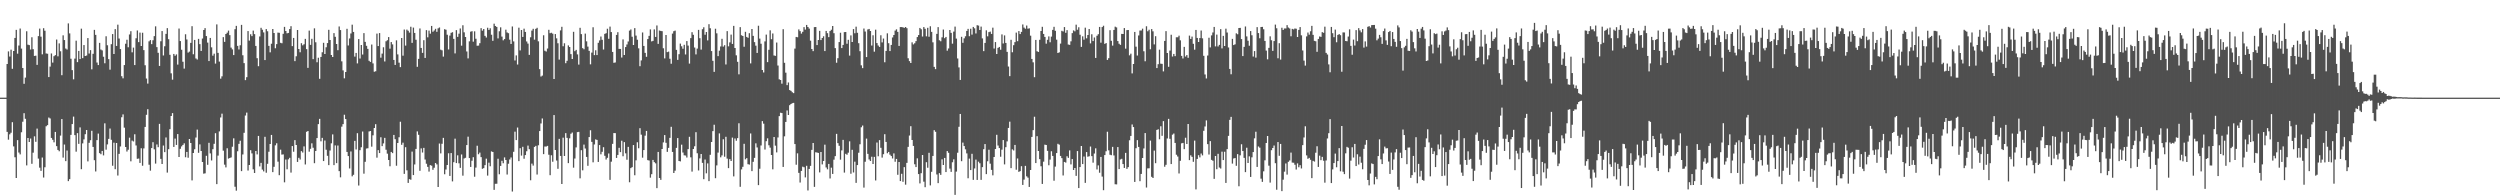<svg xmlns="http://www.w3.org/2000/svg" width="1920" height="150"><path fill="#4f4f4f" d="M0 75h1v1H0zM1 75h1v1H1zM2 75h1v1H2zM3 75h1v1H3zM4 75h1v1H4zM5 49.166h1v52.113H5zM6 39.457h1v67.814H6zM7 43.435h1v59.753H7zM8 38.132h1v63.786H8zM9 52.821h1v41.053H9zM10 39.162h1v73.287H10zM11 29.132h1v91.627H11zM12 22.936h1v113.788H12zM13 41.228h1v66.379H13zM14 34.98h1v82.142H14zM15 21.92h1v96.644H15zM16 37.328h1v64.255H16zM17 52.24h1v41.236H17zM18 64.336h1v22.609H18zM19 59.594h1v31.664H19zM20 24.005h1v103.026H20zM21 34.289h1v71.716H21zM22 34.639h1v74.415H22zM23 38.015h1v68.379H23zM24 28.603h1v97.208H24zM25 37.804h1v79.435H25zM26 42.938h1v61.79H26zM27 42.753h1v66.175H27zM28 49.816h1v48.961H28zM29 27.757h1v94.028H29zM30 21.97h1v106.809H30zM31 28.168h1v103.072H31zM32 41.716h1v79.263H32zM33 21.652h1v114.688H33zM34 23.625h1v104.811H34zM35 41.061h1v55.926H35zM36 41.277h1v54.829H36zM37 59.191h1v31.087H37zM38 51.148h1v39.842H38zM39 41.084h1v64.852H39zM40 48.095h1v59.272H40zM41 43.167h1v66.13H41zM42 42.325h1v58.988H42zM43 30.345h1v81.888H43zM44 43.263h1v71.861H44zM45 33.316h1v82.873H45zM46 39.384h1v64.781H46zM47 57.763h1v33.658H47zM48 27.111h1v93.923H48zM49 30.794h1v80.183H49zM50 37.285h1v86.464H50zM51 38.015h1v77.601H51zM52 17.967h1v121.124H52zM53 25.642h1v111.925H53zM54 45.124h1v58.455H54zM55 53.874h1v41.389H55zM56 60.926h1v28.622H56zM57 44.987h1v58.81H57zM58 31.213h1v85.292H58zM59 47.704h1v54.543H59zM60 39.141h1v71.344H60zM61 45.378h1v52.442H61zM62 22.018h1v107.922H62zM63 44.63h1v65.496H63zM64 34.607h1v72.463H64zM65 43.023h1v60.021H65zM66 42.632h1v57.205H66zM67 29.221h1v94.749H67zM68 41.103h1v68.592H68zM69 38.505h1v69.16H69zM70 53.259h1v47.182H70zM71 41.331h1v71.499H71zM72 22.955h1v100.057H72zM73 26.777h1v104.896H73zM74 47.999h1v59.641H74zM75 49.956h1v52.671H75zM76 32.897h1v84.69H76zM77 38.058h1v80.359H77zM78 38.695h1v77.201H78zM79 43.547h1v75.798H79zM80 48.578h1v46.155H80zM81 27.857h1v87.07H81zM82 34.744h1v76.143H82zM83 45.394h1v61.279H83zM84 53.494h1v45.207H84zM85 33.95h1v73.438H85zM86 26.177h1v101.099H86zM87 41.451h1v68.13H87zM88 22.366h1v107.569H88zM89 35.268h1v74.543H89zM90 18.924h1v115.903H90zM91 29.581h1v88.599H91zM92 37.704h1v74.802H92zM93 58.498h1v31.554H93zM94 60.139h1v27.7H94zM95 49.947h1v48.112H95zM96 33.588h1v79.297H96zM97 30.526h1v85.848H97zM98 36.314h1v78.656H98zM99 26.479h1v79.231H99zM100 23.982h1v99.945H100zM101 40.189h1v67.768H101zM102 36.534h1v72.133H102zM103 49.974h1v53.159H103zM104 29.402h1v82.312H104zM105 23.378h1v98.581H105zM106 32.343h1v89.398H106zM107 25.026h1v100.082H107zM108 35.335h1v78.558H108zM109 25.152h1v102.113H109zM110 38.503h1v75.454H110zM111 50.137h1v47.361H111zM112 60.324h1v27.855H112zM113 64.217h1v19.657H113zM114 31.757h1v94.738H114zM115 30.766h1v100.327H115zM116 33.911h1v79.787H116zM117 30.947h1v78.253H117zM118 27.775h1v86.933H118zM119 20.226h1v105.429H119zM120 36.177h1v74.786H120zM121 40.567h1v72.479H121zM122 50.617h1v44.536H122zM123 31.675h1v90.353H123zM124 23.84h1v102.113H124zM125 42.62h1v69.139H125zM126 35.516h1v81.316H126zM127 26.001h1v79.549H127zM128 21.602h1v110.932H128zM129 30.112h1v84.477H129zM130 42.085h1v57.164H130zM131 56.33h1v32.772H131zM132 61.185h1v25.681H132zM133 41.412h1v71.412H133zM134 42.81h1v63.644H134zM135 41.757h1v69.538H135zM136 49.619h1v53.346H136zM137 21.906h1v98.665H137zM138 31.549h1v82.744H138zM139 38.198h1v74.211H139zM140 47.408h1v63.88H140zM141 52.707h1v57.373H141zM142 26.305h1v94.488H142zM143 30.286h1v86.379H143zM144 40.393h1v80.767H144zM145 39.633h1v67.141H145zM146 32.918h1v76.898H146zM147 20.132h1v118.389H147zM148 41.652h1v75.871H148zM149 30.682h1v83.946H149zM150 44.907h1v60.7H150zM151 45.733h1v53.815H151zM152 29.853h1v87.489H152zM153 33.879h1v77.027H153zM154 39.132h1v76.825H154zM155 29.569h1v94.83H155zM156 23.048h1v110.309H156zM157 21.613h1v111.497H157zM158 27.692h1v91.943H158zM159 32.71h1v93.848H159zM160 46.875h1v62.79H160zM161 29.148h1v88.647H161zM162 36.326h1v86.931H162zM163 42.748h1v71.829H163zM164 41.222h1v69.22H164zM165 48.853h1v53.449H165zM166 18.732h1v122.676H166zM167 40.604h1v78.879H167zM168 47.305h1v53.616H168zM169 60.425h1v29.776H169zM170 58.63h1v28.652H170zM171 28.537h1v87.155H171zM172 32.156h1v94.287H172zM173 26.106h1v102.451H173zM174 25.074h1v88.789H174zM175 23.49h1v98.324H175zM176 26.99h1v94.33H176zM177 36.55h1v84.315H177zM178 37.937h1v74.756H178zM179 42.304h1v63.953H179zM180 22.405h1v120.994H180zM181 19.888h1v126.546H181zM182 35.218h1v80.97H182zM183 37.971h1v72.506H183zM184 34.765h1v73.319H184zM185 19.121h1v112.321H185zM186 42.453h1v76.155H186zM187 48.473h1v53.518H187zM188 61.56h1v27.169H188zM189 59.278h1v27.217H189zM190 23.849h1v107.121H190zM191 31.201h1v95.519H191zM192 26.299h1v89.055H192zM193 27.727h1v90.094H193zM194 23.524h1v106.519H194zM195 26.221h1v106.636H195zM196 35.291h1v80.698H196zM197 44.678h1v73.914H197zM198 50.819h1v53.571H198zM199 28.027h1v99.751H199zM200 21.332h1v103.77H200zM201 22.817h1v107.414H201zM202 24.882h1v106.755H202zM203 46.115h1v58.965H203zM204 22.318h1v110.357H204zM205 24.023h1v101.751H205zM206 35.25h1v81.298H206zM207 40.203h1v70.373H207zM208 33.609h1v70.023H208zM209 22.277h1v109.925H209zM210 25.342h1v102.767H210zM211 37.051h1v74.573H211zM212 33.886h1v76.125H212zM213 25.04h1v99.11H213zM214 25.193h1v109.355H214zM215 32.861h1v82.06H215zM216 33.208h1v85.512H216zM217 25.96h1v92.6H217zM218 20.643h1v119.412H218zM219 23.817h1v98.711H219zM220 25.594h1v104.404H220zM221 25.271h1v97.116H221zM222 22.327h1v98.888H222zM223 20.114h1v112.451H223zM224 35.447h1v76.72H224zM225 29.13h1v87.386H225zM226 46.967h1v60.657H226zM227 43.211h1v68.144H227zM228 23.019h1v101.357H228zM229 37.621h1v83.587H229zM230 40.146h1v82.353H230zM231 33.186h1v82.898H231zM232 34.795h1v82.33H232zM233 33.975h1v78.439H233zM234 29.871h1v96.425H234zM235 37.713h1v63.532H235zM236 52.107h1v48.517H236zM237 23.49h1v92.994H237zM238 34.465h1v79.826H238zM239 29.794h1v80.288H239zM240 45.403h1v68.039H240zM241 21.758h1v103.577H241zM242 32.483h1v83.486H242zM243 47.836h1v58.18H243zM244 44.36h1v50.982H244zM245 60.516h1v30.785H245zM246 43.703h1v64.827H246zM247 40.146h1v65.736H247zM248 32.854h1v90.847H248zM249 41.471h1v66.466H249zM250 36.28h1v78.714H250zM251 33.099h1v86.539H251zM252 22.868h1v103.948H252zM253 30.695h1v84.914H253zM254 42.238h1v67.832H254zM255 43.799h1v59.398H255zM256 25.465h1v101.38H256zM257 28.276h1v83.385H257zM258 33.808h1v91.497H258zM259 38.537h1v73.225H259zM260 20.316h1v111.119H260zM261 23.103h1v113.09H261zM262 47.113h1v50.146H262zM263 54.041h1v41.268H263zM264 60.164h1v27.94H264zM265 55.293h1v36.162H265zM266 22.128h1v94.545H266zM267 34.916h1v84.921H267zM268 29.562h1v99.84H268zM269 25.726h1v90.611H269zM270 18.929h1v116.516H270zM271 24.548h1v109.696H271zM272 43.453h1v64.722H272zM273 40.643h1v74.127H273zM274 48.674h1v53.632H274zM275 30.022h1v112.452H275zM276 44.932h1v70.412H276zM277 34.568h1v78.551H277zM278 41.906h1v59.103H278zM279 25.422h1v107.968H279zM280 32.14h1v92.129H280zM281 35.163h1v78.904H281zM282 37.532h1v76.349H282zM283 46.706h1v54.239H283zM284 47.571h1v53.03H284zM285 34.202h1v78.437H285zM286 48.704h1v55.232H286zM287 55.087h1v43.227H287zM288 54.735h1v40.668H288zM289 25.797h1v95.276H289zM290 35.374h1v79.922H290zM291 25.388h1v92.142H291zM292 44.27h1v61.154H292zM293 41.19h1v71.028H293zM294 36.294h1v73.841H294zM295 47.218h1v58.64H295zM296 31.7h1v83.287H296zM297 30.872h1v87.13H297zM298 28.464h1v94.434H298zM299 37.367h1v90.3H299zM300 32.291h1v84.399H300zM301 34.099h1v83.527H301zM302 46.035h1v57.599H302zM303 49.855h1v57.038H303zM304 30.993h1v96.304H304zM305 41.78h1v68.057H305zM306 48.122h1v57.292H306zM307 51.567h1v41.916H307zM308 29.208h1v81.987H308zM309 42.778h1v66.798H309zM310 22.705h1v110.849H310zM311 35.035h1v78H311zM312 22.749h1v108.087H312zM313 23.609h1v116.858H313zM314 25.024h1v112.561H314zM315 20.547h1v117.464H315zM316 32.92h1v83.5H316zM317 21.222h1v113.232H317zM318 25.282h1v101.019H318zM319 30.512h1v83.845H319zM320 51.311h1v49.613H320zM321 45.19h1v58.315H321zM322 21.881h1v109.272H322zM323 36.793h1v77.16H323zM324 40.59h1v76.571H324zM325 30.883h1v82.673H325zM326 44.476h1v78.066H326zM327 23.138h1v102.618H327zM328 28.693h1v99.458H328zM329 23.52h1v108.288H329zM330 25.877h1v100.948H330zM331 19.906h1v107.345H331zM332 24.397h1v106.015H332zM333 23.387h1v105.436H333zM334 22.137h1v103.049H334zM335 24.406h1v101.845H335zM336 21.741h1v121.87H336zM337 21.08h1v89.171H337zM338 38.129h1v79.703H338zM339 38.66h1v71.753H339zM340 43.456h1v62.41H340zM341 22.449h1v111.399H341zM342 22.847h1v107.377H342zM343 26.656h1v100.05H343zM344 38.006h1v79.716H344zM345 27.347h1v107.769H345zM346 25.172h1v92.36H346zM347 24.712h1v114.603H347zM348 29.828h1v94.717H348zM349 41.034h1v65.477H349zM350 23.119h1v102.101H350zM351 28.306h1v90.996H351zM352 25.873h1v99.556H352zM353 21.844h1v107.068H353zM354 35.078h1v83.568H354zM355 19.393h1v115.518H355zM356 24.854h1v96.83H356zM357 28.416h1v92.772H357zM358 39.532h1v71.888H358zM359 44.861h1v60.094H359zM360 31.76h1v89.659H360zM361 24.298h1v103.889H361zM362 23.98h1v99.441H362zM363 32.023h1v88.686H363zM364 24.067h1v111.682H364zM365 29.757h1v98.975H365zM366 35.149h1v76.791H366zM367 35.037h1v83.461H367zM368 33.176h1v84.019H368zM369 21.622h1v99.041H369zM370 23.531h1v106.102H370zM371 22.286h1v106.819H371zM372 27.537h1v99.268H372zM373 28.816h1v93.028H373zM374 21.311h1v113.541H374zM375 22.998h1v101.952H375zM376 21.721h1v105.994H376zM377 26.662h1v89.595H377zM378 31.329h1v85.395H378zM379 18.153h1v127.679H379zM380 19.979h1v121.202H380zM381 20.709h1v120.412H381zM382 29.503h1v92.406H382zM383 24.028h1v109.792H383zM384 20.991h1v106.441H384zM385 28.111h1v95.367H385zM386 30.993h1v94.39H386zM387 30.027h1v90.872H387zM388 22.76h1v100.124H388zM389 24.939h1v109.08H389zM390 25.479h1v100.284H390zM391 30.478h1v91.973H391zM392 33.758h1v87.169H392zM393 20.329h1v126.768H393zM394 31.783h1v84.8H394zM395 46.458h1v54.658H395zM396 42.524h1v65.072H396zM397 49.578h1v48.341H397zM398 21.27h1v102.472H398zM399 38.686h1v75.116H399zM400 23.06h1v96.429H400zM401 28.342h1v84.378H401zM402 21.993h1v99.89H402zM403 24.506h1v94.568H403zM404 31.863h1v84.314H404zM405 33.469h1v78.334H405zM406 42.133h1v72.472H406zM407 28.624h1v109.842H407zM408 23.511h1v102.119H408zM409 22.105h1v105.063H409zM410 30.466h1v82.392H410zM411 22.192h1v89.858H411zM412 21.343h1v112.694H412zM413 31.757h1v79.821H413zM414 53.117h1v47.542H414zM415 58.772h1v36.054H415zM416 58.038h1v32.95H416zM417 27.081h1v91.275H417zM418 38.985h1v73.529H418zM419 39.562h1v72.976H419zM420 37.255h1v74.77H420zM421 22.89h1v95.946H421zM422 25.504h1v109.025H422zM423 25.129h1v94.131H423zM424 25.832h1v98.391H424zM425 60.683h1v27.668H425zM426 26.184h1v89.007H426zM427 29.455h1v93.829H427zM428 33.25h1v96.386H428zM429 45.786h1v60.87H429zM430 23.332h1v96.434H430zM431 20.599h1v120.689H431zM432 35.525h1v70.21H432zM433 33.215h1v86.578H433zM434 48.544h1v53.694H434zM435 46.687h1v59.206H435zM436 34.856h1v90.426H436zM437 36.108h1v70.142H437zM438 41.595h1v61.108H438zM439 45.319h1v56.443H439zM440 24.431h1v104.351H440zM441 39.322h1v82.413H441zM442 38.285h1v74.9H442zM443 41.789h1v59.691H443zM444 49.603h1v51.655H444zM445 21.368h1v115.576H445zM446 26.191h1v89.178H446zM447 36.948h1v93.889H447zM448 37.811h1v73.264H448zM449 25.809h1v88.26H449zM450 31.748h1v88.794H450zM451 35.811h1v91.499H451zM452 39.088h1v66.191H452zM453 49.429h1v50.639H453zM454 40.405h1v68.528H454zM455 20.938h1v103.742H455zM456 42.366h1v68.581H456zM457 38.626h1v68.418H457zM458 42.293h1v65.189H458zM459 32.854h1v91.536H459zM460 31.039h1v80.375H460zM461 28.079h1v90.423H461zM462 30.563h1v86.006H462zM463 38.022h1v75.042H463zM464 26.028h1v93.614H464zM465 25.491h1v97.011H465zM466 22.06h1v99.11H466zM467 29.814h1v88.061H467zM468 20.441h1v117.716H468zM469 24.605h1v99.574H469zM470 39.878h1v70.629H470zM471 48.228h1v53.978H471zM472 47.994h1v54.23H472zM473 26.814h1v94.468H473zM474 24.719h1v94.269H474zM475 37.539h1v75.96H475zM476 37.564h1v79.27H476zM477 44.195h1v63.88H477zM478 30.235h1v89.757H478zM479 42.263h1v66.905H479zM480 36.124h1v81.621H480zM481 34.174h1v88.515H481zM482 31.833h1v80.961H482zM483 23.492h1v116.475H483zM484 22.646h1v106.457H484zM485 28.228h1v100.144H485zM486 34.557h1v76.85H486zM487 21.584h1v113.031H487zM488 27.322h1v95.805H488zM489 30.494h1v78.759H489zM490 37.099h1v76.777H490zM491 50.826h1v47.608H491zM492 46.374h1v57.073H492zM493 24.948h1v96.146H493zM494 35.294h1v79.973H494zM495 40.604h1v63.58H495zM496 43.609h1v56.96H496zM497 29.986h1v93.012H497zM498 27.539h1v95.754H498zM499 22.575h1v113.866H499zM500 31.776h1v102.03H500zM501 31.405h1v91.412H501zM502 22.556h1v101.975H502zM503 28.347h1v97.1H503zM504 19.558h1v124.919H504zM505 33.682h1v82.98H505zM506 23.449h1v113.28H506zM507 23.776h1v114.344H507zM508 23.978h1v90.464H508zM509 37.049h1v72.314H509zM510 44.831h1v58.901H510zM511 26.868h1v82.781H511zM512 40.045h1v76.613H512zM513 39.633h1v73.907H513zM514 45.129h1v60.767H514zM515 48.972h1v48.389H515zM516 25.827h1v90.838H516zM517 23.973h1v108.872H517zM518 23.511h1v107.549H518zM519 38.306h1v75.255H519zM520 45.989h1v60.03H520zM521 41.647h1v82.005H521zM522 33.511h1v90.465H522zM523 35.52h1v75.598H523zM524 37.406h1v79.723H524zM525 34.396h1v84.894H525zM526 41.805h1v77.647H526zM527 31.556h1v89.403H527zM528 35.017h1v79.517H528zM529 48.85h1v56.189H529zM530 29.311h1v91.511H530zM531 24.728h1v107.045H531zM532 26.715h1v87.693H532zM533 36.532h1v75.779H533zM534 41.764h1v59.785H534zM535 37.328h1v80.357H535zM536 22.959h1v107.965H536zM537 29.361h1v92.309H537zM538 38.104h1v80.183H538zM539 22.446h1v102.618H539zM540 20.961h1v116.652H540zM541 26.672h1v95.871H541zM542 24.58h1v108.531H542zM543 31.011h1v94.473H543zM544 18.576h1v120.536H544zM545 21.687h1v97.205H545zM546 39.196h1v69.87H546zM547 46.683h1v54.017H547zM548 55.206h1v40.604H548zM549 22.08h1v114.759H549zM550 25.61h1v101.417H550zM551 43.108h1v74.097H551zM552 38.908h1v63.552H552zM553 35.69h1v85.15H553zM554 29.784h1v89.581H554zM555 35.804h1v71.131H555zM556 34.735h1v85.619H556zM557 49.521h1v55.557H557zM558 23.911h1v97.885H558zM559 35.577h1v93.559H559zM560 32.554h1v89.636H560zM561 26.598h1v97.045H561zM562 33.742h1v71.929H562zM563 19.872h1v115.605H563zM564 36.889h1v69.428H564zM565 42.508h1v65.596H565zM566 47.466h1v58.645H566zM567 57.076h1v37.574H567zM568 20.824h1v122.628H568zM569 27.07h1v103.021H569zM570 27.647h1v100.446H570zM571 35.914h1v74.536H571zM572 24.44h1v97.906H572zM573 28.381h1v93.079H573zM574 29.022h1v97.08H574zM575 25.502h1v100.895H575zM576 48.679h1v53.811H576zM577 22.259h1v109.149H577zM578 27.532h1v96.709H578zM579 32.336h1v88.915H579zM580 35.094h1v74.98H580zM581 40.67h1v72.598H581zM582 19.775h1v122.385H582zM583 29.656h1v99.915H583zM584 33.6h1v78.112H584zM585 53.737h1v39.316H585zM586 55.641h1v39.339H586zM587 31.771h1v83.088H587zM588 26.582h1v81.851H588zM589 47.697h1v58.524H589zM590 38.226h1v73.344H590zM591 23.307h1v90.117H591zM592 30.109h1v88.952H592zM593 25.724h1v104.308H593zM594 42.616h1v62.598H594zM595 42.904h1v68.959H595zM596 32.682h1v84.385H596zM597 50.313h1v55.269H597zM598 60.926h1v28.286H598zM599 61.436h1v25.157H599zM600 64.249h1v22.609H600zM601 22.43h1v105.763H601zM602 48.216h1v56.496H602zM603 55.792h1v37.864H603zM604 65.366h1v19.492H604zM605 63.348h1v24.953H605zM606 69.177h1v11.591H606zM607 69.765h1v10.098H607zM608 70.86h1v8.4H608zM609 71.532h1v7.455H609zM610 37.315h1v73.333H610zM611 28.358h1v98.132H611zM612 28.619h1v89.162H612zM613 22.563h1v110.213H613zM614 23.902h1v116.292H614zM615 25.804h1v105.491H615zM616 24.417h1v103.594H616zM617 20.844h1v107.615H617zM618 22.728h1v113.527H618zM619 19.155h1v108.194H619zM620 20.737h1v125.546H620zM621 21.952h1v107.812H621zM622 31.236h1v96.143H622zM623 37.633h1v77.485H623zM624 39.267h1v70.536H624zM625 20.835h1v122.667H625zM626 20.73h1v96.207H626zM627 34.628h1v82.541H627zM628 30.698h1v86.743H628zM629 23.717h1v108.677H629zM630 30.785h1v85.965H630zM631 29.201h1v97.043H631zM632 27.832h1v95.837H632zM633 39.212h1v71.868H633zM634 23.749h1v104.873H634zM635 25.511h1v104.525H635zM636 28.521h1v97.377H636zM637 23.843h1v113.225H637zM638 22.836h1v105.91H638zM639 19.986h1v113.573H639zM640 25.516h1v97.107H640zM641 36.969h1v82.964H641zM642 48.205h1v54.63H642zM643 44.678h1v65.242H643zM644 32.325h1v79.673H644zM645 25.131h1v97.496H645zM646 36.905h1v78.583H646zM647 34.506h1v72.909H647zM648 24.657h1v107.876H648zM649 24.575h1v93.52H649zM650 33.595h1v85.251H650zM651 30.558h1v86.681H651zM652 42.696h1v65.839H652zM653 27.207h1v106.196H653zM654 32.272h1v82.788H654zM655 22.316h1v110.147H655zM656 25.559h1v98.581H656zM657 20.501h1v119.934H657zM658 25.179h1v101.607H658zM659 33.17h1v84.136H659zM660 39.34h1v71.469H660zM661 50.15h1v47.597H661zM662 52.348h1v44.04H662zM663 21.913h1v122.161H663zM664 24.236h1v99.956H664zM665 43.851h1v62.582H665zM666 22.627h1v95.566H666zM667 22.215h1v100.261H667zM668 23.79h1v99.842H668zM669 34.964h1v85.42H669zM670 27.074h1v98.869H670zM671 39.7h1v80.765H671zM672 22.778h1v115.841H672zM673 33.085h1v76.406H673zM674 34.966h1v85.026H674zM675 36.063h1v71.54H675zM676 27.065h1v86.448H676zM677 32.563h1v88.483H677zM678 29.567h1v88.874H678zM679 47.829h1v55.235H679zM680 39.137h1v69.867H680zM681 25.594h1v92.135H681zM682 33.16h1v83.539H682zM683 39.196h1v79.6H683zM684 34.499h1v85.356H684zM685 28.768h1v92.923H685zM686 26.862h1v90.966H686zM687 23.495h1v100.693H687zM688 22.547h1v99.51H688zM689 24.456h1v109.771H689zM690 35.271h1v89.162H690zM691 20.812h1v118.251H691zM692 20.78h1v112.692H692zM693 20.988h1v118.622H693zM694 21.416h1v106.94H694zM695 20.741h1v121.087H695zM696 21.661h1v103.406H696zM697 44.737h1v68.077H697zM698 46.971h1v57.109H698zM699 48.372h1v48.558H699zM700 32.513h1v75.031H700zM701 34.097h1v77.97H701zM702 33.236h1v92.912H702zM703 31.615h1v96.672H703zM704 28.484h1v93.117H704zM705 26.919h1v106.784H705zM706 21.458h1v119.387H706zM707 22.481h1v110.515H707zM708 28.047h1v91.018H708zM709 20.798h1v118.739H709zM710 22.112h1v121.646H710zM711 27.905h1v96.649H711zM712 21.366h1v107.441H712zM713 28.191h1v89.171H713zM714 20.151h1v122.214H714zM715 24.467h1v107.48H715zM716 32.517h1v87.242H716zM717 51.343h1v48.631H717zM718 53.114h1v48.132H718zM719 26.019h1v107.947H719zM720 20.815h1v119.81H720zM721 30.899h1v102.081H721zM722 31.7h1v102.6H722zM723 28.674h1v93.692H723zM724 22.694h1v104.031H724zM725 29.333h1v91.943H725zM726 28.388h1v103.742H726zM727 38.903h1v77.109H727zM728 37.212h1v80.133H728zM729 23.037h1v106.448H729zM730 25.248h1v106.75H730zM731 33.529h1v91.092H731zM732 24.255h1v98.119H732zM733 20.455h1v129.208H733zM734 29.661h1v102.11H734zM735 44.886h1v72.424H735zM736 51.757h1v45.601H736zM737 61.372h1v26.155H737zM738 28.283h1v95.532H738zM739 32.883h1v76.649H739zM740 29.439h1v82.721H740zM741 27.834h1v86.848H741zM742 23.758h1v94.031H742zM743 22.192h1v114.704H743zM744 27.777h1v94.028H744zM745 22.092h1v108.526H745zM746 26.589h1v91.554H746zM747 20.663h1v117.457H747zM748 21.748h1v107.615H748zM749 25.681h1v96.901H749zM750 19.345h1v118.821H750zM751 19.64h1v104.523H751zM752 23.032h1v102.351H752zM753 20.425h1v117.716H753zM754 29.473h1v98.876H754zM755 39.265h1v75.31H755zM756 32.991h1v77.658H756zM757 23.275h1v110.449H757zM758 27.919h1v95.924H758zM759 24.676h1v90.311H759zM760 24.245h1v101.437H760zM761 26.044h1v104.424H761zM762 21.249h1v113.417H762zM763 37.248h1v83.344H763zM764 32.293h1v82.165H764zM765 41.464h1v62.039H765zM766 36.765h1v74.999H766zM767 36.028h1v77.695H767zM768 38.184h1v82.17H768zM769 26.402h1v88.562H769zM770 33.401h1v74.152H770zM771 27.18h1v99.094H771zM772 32.97h1v80.087H772zM773 39.841h1v68.753H773zM774 51.073h1v47.205H774zM775 58.475h1v34.955H775zM776 30.547h1v98.595H776zM777 40.144h1v74.534H777zM778 34.692h1v80.874H778zM779 32.343h1v78.945H779zM780 25.04h1v105.319H780zM781 31.641h1v90.06H781zM782 23.877h1v108.132H782zM783 26.166h1v105.242H783zM784 24.493h1v103.14H784zM785 18.793h1v123.232H785zM786 21.201h1v116.734H786zM787 22.062h1v105.322H787zM788 19.583h1v115.823H788zM789 22.025h1v114.406H789zM790 21.737h1v121.82H790zM791 27.406h1v103.145H791zM792 45.282h1v59.881H792zM793 47.868h1v52.071H793zM794 59.301h1v30.341H794zM795 30.645h1v94.589H795zM796 39.363h1v65.257H796zM797 39.88h1v76.093H797zM798 30.563h1v91.632H798zM799 23.801h1v103.875H799zM800 20.599h1v120.664H800zM801 26.044h1v98.13H801zM802 28.374h1v82.73H802zM803 33.554h1v77.83H803zM804 30.569h1v85.273H804zM805 27.956h1v98.943H805zM806 32.437h1v90.147H806zM807 28.1h1v88.075H807zM808 22.948h1v96.832H808zM809 20.602h1v118.203H809zM810 23.673h1v104.289H810zM811 30.473h1v87.073H811zM812 40.681h1v69.773H812zM813 40.215h1v70.886H813zM814 33.467h1v86.265H814zM815 23.641h1v97.823H815zM816 24.152h1v110.584H816zM817 20.762h1v103.584H817zM818 25.198h1v99.7H818zM819 23.122h1v96.885H819zM820 34.204h1v87.034H820zM821 34.447h1v81.078H821zM822 31.725h1v94.518H822zM823 25.426h1v96.748H823zM824 23.351h1v107.187H824zM825 24.065h1v104.965H825zM826 18.94h1v116.13H826zM827 22.829h1v93.168H827zM828 20.934h1v123.509H828zM829 26.683h1v101.605H829zM830 36.01h1v76.102H830zM831 27.914h1v98.109H831zM832 30.466h1v89.76H832zM833 21.259h1v119.169H833zM834 29.425h1v87.368H834zM835 26.905h1v93.442H835zM836 22.256h1v97.741H836zM837 33.355h1v79.169H837zM838 26.317h1v93.593H838zM839 31.526h1v93.408H839zM840 28.757h1v89.171H840zM841 44.483h1v69.455H841zM842 27.45h1v102.701H842zM843 26.266h1v100.767H843zM844 20.691h1v111.984H844zM845 32.746h1v87.787H845zM846 20.787h1v114.832H846zM847 19.78h1v126.281H847zM848 33.705h1v85.361H848zM849 33.067h1v83.097H849zM850 46.017h1v55.157H850zM851 44.673h1v70.758H851zM852 23.186h1v95.63H852zM853 31.318h1v87.885H853zM854 35.033h1v77.766H854zM855 22.989h1v96.425H855zM856 20.473h1v121.019H856zM857 21.053h1v120.545H857zM858 31.556h1v81.396H858zM859 33.568h1v96.253H859zM860 34.44h1v88.011H860zM861 26.001h1v95.942H861zM862 26.122h1v99.87H862zM863 21.542h1v107.436H863zM864 37.358h1v80.023H864zM865 23.151h1v106.514H865zM866 23.055h1v105.303H866zM867 42.478h1v65.225H867zM868 41.217h1v63.17H868zM869 56.353h1v39.226H869zM870 49.136h1v48.466H870zM871 24.527h1v115.175H871zM872 35.831h1v78.011H872zM873 42.675h1v64.932H873zM874 27.244h1v85.619H874zM875 23.458h1v115.69H875zM876 23.417h1v110.179H876zM877 22.007h1v99.352H877zM878 39.393h1v74.626H878zM879 47.035h1v55.175H879zM880 20.16h1v123.882H880zM881 24.017h1v105.301H881zM882 22.826h1v106.384H882zM883 37.816h1v70.16H883zM884 22.343h1v113.427H884zM885 24.044h1v112.667H885zM886 34.074h1v81.609H886zM887 27.809h1v97.505H887zM888 52.263h1v47.537H888zM889 49.287h1v49.984H889zM890 38.152h1v68.782H890zM891 48.907h1v48.089H891zM892 49.036h1v55.239H892zM893 54.838h1v38.171H893zM894 31.444h1v96.617H894zM895 23.925h1v102.653H895zM896 40.684h1v65.64H896zM897 51.283h1v40.02H897zM898 38.885h1v67.7H898zM899 26.681h1v99.345H899zM900 43.405h1v59.995H900zM901 41.405h1v61.165H901zM902 43.11h1v66.681H902zM903 28.608h1v90.24H903zM904 28.601h1v91.62H904zM905 27.413h1v105.825H905zM906 30.952h1v92.554H906zM907 42.899h1v67.196H907zM908 44.918h1v64.857H908zM909 35.996h1v78.517H909zM910 43.391h1v62.378H910zM911 42.311h1v68.261H911zM912 44.382h1v50.86H912zM913 27.338h1v95.653H913zM914 29.881h1v89.437H914zM915 28.102h1v92.355H915zM916 33.634h1v90.634H916zM917 38.139h1v69.858H917zM918 22.964h1v122.472H918zM919 29.155h1v92.914H919zM920 32.245h1v86.944H920zM921 29.242h1v91.625H921zM922 23.456h1v94.445H922zM923 29.418h1v89.936H923zM924 42.851h1v57.603H924zM925 57.202h1v39.938H925zM926 60.285h1v32.195H926zM927 42.654h1v68.018H927zM928 28.974h1v89.689H928zM929 36.42h1v71.952H929zM930 27.207h1v95.573H930zM931 24.914h1v98.547H931zM932 20.7h1v116.649H932zM933 35.646h1v84.15H933zM934 26.585h1v103.34H934zM935 35.687h1v82.41H935zM936 34.483h1v94.2H936zM937 22.392h1v107.036H937zM938 37.161h1v79.325H938zM939 27.539h1v95.379H939zM940 35.303h1v81.227H940zM941 22.041h1v118.476H941zM942 24.98h1v89.558H942zM943 36.447h1v67.922H943zM944 52.961h1v39.073H944zM945 57.044h1v32.724H945zM946 29.862h1v95.793H946zM947 34.595h1v87.093H947zM948 34.03h1v87.377H948zM949 25.582h1v101.776H949zM950 26.308h1v92.062H950zM951 21.506h1v121.568H951zM952 21.405h1v97.878H952zM953 30.004h1v80.792H953zM954 43.078h1v72.916H954zM955 36.019h1v85.216H955zM956 20.322h1v111.879H956zM957 27.942h1v85.53H957zM958 31.281h1v93.891H958zM959 35.124h1v84.939H959zM960 23.884h1v111.982H960zM961 27.093h1v93.754H961zM962 43.419h1v73.362H962zM963 39.221h1v67.02H963zM964 44.252h1v56.937H964zM965 20.828h1v107.366H965zM966 25.415h1v87.061H966zM967 29.411h1v84.017H967zM968 20.746h1v116.459H968zM969 20.647h1v119.03H969zM970 22.458h1v109.123H970zM971 31.43h1v91.719H971zM972 38.864h1v70.984H972zM973 45.589h1v58.842H973zM974 36.758h1v90.481H974zM975 27.912h1v112.312H975zM976 30.91h1v84.443H976zM977 39.045h1v74.594H977zM978 31.533h1v80.236H978zM979 18.88h1v106.477H979zM980 21.728h1v123.994H980zM981 44.756h1v64.333H981zM982 33.186h1v86.464H982zM983 45.765h1v64.782H983zM984 21.323h1v125.45H984zM985 22.991h1v115.017H985zM986 21.874h1v109.982H986zM987 21.861h1v103.685H987zM988 19.283h1v114.83H988zM989 21.172h1v103.092H989zM990 21.851h1v101.41H990zM991 27.862h1v89.338H991zM992 22.156h1v102.728H992zM993 22.595h1v102.408H993zM994 21.851h1v104.656H994zM995 22.046h1v108.135H995zM996 28.409h1v97.098H996zM997 22.973h1v105.5H997zM998 20.796h1v106.068H998zM999 27.157h1v102.216H999zM1000 38.754h1v72.708H1000zM1001 46.523h1v59.075H1001zM1002 50.375h1v46.622H1002zM1003 27.935h1v91.389H1003zM1004 24.971h1v96.963H1004zM1005 26.637h1v94.598H1005zM1006 24.019h1v98.727H1006zM1007 19.876h1v116.91H1007zM1008 26.786h1v96.768H1008zM1009 31.384h1v92.749H1009zM1010 31.686h1v85.635H1010zM1011 39.787h1v72.529H1011zM1012 29.91h1v98.29H1012zM1013 27.999h1v91.579H1013zM1014 28.326h1v94.704H1014zM1015 24.694h1v95.795H1015zM1016 25.195h1v98.228H1016zM1017 20.501h1v119.778H1017zM1018 40.617h1v82.63H1018zM1019 41.895h1v64.454H1019zM1020 49.477h1v52.808H1020zM1021 55.506h1v35.976H1021zM1022 20.707h1v119.906H1022zM1023 25.5h1v104.582H1023zM1024 28.578h1v96.64H1024zM1025 22.739h1v95.209H1025zM1026 32.446h1v96.011H1026zM1027 26.843h1v96.839H1027zM1028 26.18h1v87.597H1028zM1029 27.054h1v104.53H1029zM1030 55.069h1v41.717H1030zM1031 24.859h1v107.029H1031zM1032 24.921h1v108.805H1032zM1033 31.494h1v86.262H1033zM1034 31.675h1v81.142H1034zM1035 28.082h1v85.399H1035zM1036 22.515h1v114.642H1036zM1037 35.239h1v88.153H1037zM1038 42.014h1v71.092H1038zM1039 30.398h1v90.602H1039zM1040 34.991h1v75.573H1040zM1041 23.122h1v104.395H1041zM1042 31.652h1v86.802H1042zM1043 21.625h1v104.733H1043zM1044 23.353h1v96.967H1044zM1045 24.854h1v100.144H1045zM1046 22.33h1v107.654H1046zM1047 36.573h1v77.748H1047zM1048 31.808h1v79.368H1048zM1049 35.781h1v71.79H1049zM1050 20.563h1v117.684H1050zM1051 20.087h1v122.273H1051zM1052 21.151h1v112.138H1052zM1053 19.306h1v106.189H1053zM1054 19.21h1v106.8H1054zM1055 19.144h1v122.47H1055zM1056 22h1v113.834H1056zM1057 30.995h1v106.649H1057zM1058 29.622h1v90.233H1058zM1059 26.761h1v80.254H1059zM1060 28.645h1v93.726H1060zM1061 33.68h1v92.319H1061zM1062 23.911h1v93.93H1062zM1063 21.89h1v90.707H1063zM1064 31.05h1v82.927H1064zM1065 34.467h1v79.359H1065zM1066 24.607h1v99.474H1066zM1067 23.756h1v109.819H1067zM1068 35.456h1v81.733H1068zM1069 24.635h1v105.832H1069zM1070 29.89h1v92.57H1070zM1071 32.158h1v84.875H1071zM1072 35.937h1v78.585H1072zM1073 19.51h1v123.962H1073zM1074 21.03h1v124.674H1074zM1075 31.54h1v85.75H1075zM1076 36.962h1v84.431H1076zM1077 54.222h1v45.28H1077zM1078 36.367h1v67.363H1078zM1079 35.154h1v80.114H1079zM1080 29.837h1v96.246H1080zM1081 38.947h1v74.424H1081zM1082 39.191h1v74.07H1082zM1083 23.268h1v113.346H1083zM1084 24.284h1v110.211H1084zM1085 32.334h1v87.418H1085zM1086 37.138h1v95.139H1086zM1087 39.528h1v65.82H1087zM1088 22.286h1v118.453H1088zM1089 24.298h1v101.545H1089zM1090 29.146h1v106.448H1090zM1091 22.012h1v109.151H1091zM1092 20.668h1v117.501H1092zM1093 23.357h1v115.427H1093zM1094 29.713h1v83.273H1094zM1095 46.868h1v59.437H1095zM1096 46.454h1v52.847H1096zM1097 35.461h1v73.923H1097zM1098 22.469h1v112.957H1098zM1099 34.2h1v79.336H1099zM1100 41.011h1v77.265H1100zM1101 25.491h1v90.714H1101zM1102 26.212h1v102.09H1102zM1103 25.816h1v93.381H1103zM1104 36.562h1v74.408H1104zM1105 34.341h1v80.32H1105zM1106 48.708h1v54.585H1106zM1107 24.042h1v111.181H1107zM1108 26.848h1v86.395H1108zM1109 24.133h1v110.742H1109zM1110 23.428h1v93.342H1110zM1111 21.053h1v121.552H1111zM1112 23.161h1v102.843H1112zM1113 35.651h1v79.359H1113zM1114 39.523h1v72.06H1114zM1115 43.277h1v64.003H1115zM1116 30.201h1v85.408H1116zM1117 42.673h1v70.945H1117zM1118 37.83h1v70.256H1118zM1119 36.637h1v71.224H1119zM1120 45.804h1v54.017H1120zM1121 30.061h1v96.324H1121zM1122 24.799h1v107.773H1122zM1123 30.949h1v104.134H1123zM1124 42.561h1v63.6H1124zM1125 26.283h1v96.58H1125zM1126 26.161h1v100.442H1126zM1127 35.17h1v81.064H1127zM1128 24.527h1v98.141H1128zM1129 31.689h1v90.332H1129zM1130 28.988h1v100.588H1130zM1131 23.364h1v115.672H1131zM1132 26.704h1v104.443H1132zM1133 46.749h1v56.693H1133zM1134 44.566h1v57.219H1134zM1135 44.131h1v64.076H1135zM1136 35.726h1v86.832H1136zM1137 22.952h1v103.928H1137zM1138 35.809h1v80.229H1138zM1139 49.402h1v57.766H1139zM1140 26.674h1v85.351H1140zM1141 33.588h1v83.779H1141zM1142 45.598h1v61.957H1142zM1143 42.508h1v69.936H1143zM1144 36.875h1v101.218H1144zM1145 24.248h1v107.643H1145zM1146 31.398h1v83.591H1146zM1147 29.876h1v85.283H1147zM1148 28.699h1v81.462H1148zM1149 21.79h1v104.749H1149zM1150 38.262h1v74.319H1150zM1151 56.197h1v41.321H1151zM1152 60.949h1v27.821H1152zM1153 65.053h1v17.576H1153zM1154 43.632h1v62.909H1154zM1155 34.27h1v81.643H1155zM1156 48.777h1v57.842H1156zM1157 45.087h1v58.313H1157zM1158 37.333h1v71.799H1158zM1159 28.5h1v93.816H1159zM1160 29.899h1v77.059H1160zM1161 45.845h1v59.348H1161zM1162 49.933h1v49.76H1162zM1163 29.279h1v101.433H1163zM1164 24.866h1v90.941H1164zM1165 32.84h1v85.001H1165zM1166 34.953h1v87.375H1166zM1167 27.761h1v85.738H1167zM1168 21.844h1v122.566H1168zM1169 37.894h1v79.435H1169zM1170 46.66h1v58.798H1170zM1171 61.668h1v28.858H1171zM1172 62.65h1v24.823H1172zM1173 32.217h1v83.358H1173zM1174 39.066h1v77.965H1174zM1175 37.962h1v69.126H1175zM1176 35.401h1v85.848H1176zM1177 22.774h1v112.47H1177zM1178 17.539h1v125.924H1178zM1179 23.838h1v98.528H1179zM1180 23.431h1v110.309H1180zM1181 34.218h1v72.916H1181zM1182 36.392h1v76.235H1182zM1183 25.71h1v116.8H1183zM1184 24.447h1v99.924H1184zM1185 32.368h1v99.961H1185zM1186 22.856h1v102.591H1186zM1187 19.297h1v117.711H1187zM1188 25.639h1v103.843H1188zM1189 48.553h1v53.756H1189zM1190 60.558h1v36.416H1190zM1191 64.108h1v21.785H1191zM1192 29.263h1v87.796H1192zM1193 31.815h1v85.214H1193zM1194 35.362h1v83.342H1194zM1195 35.621h1v72.689H1195zM1196 23.172h1v104.44H1196zM1197 25.868h1v99.725H1197zM1198 34.463h1v81.126H1198zM1199 49.775h1v54.166H1199zM1200 44.984h1v61.355H1200zM1201 40.16h1v69.844H1201zM1202 50.656h1v51.898H1202zM1203 60.555h1v34.122H1203zM1204 64.893h1v19.371H1204zM1205 65.112h1v18.821H1205zM1206 43.522h1v62.506H1206zM1207 56.12h1v39.689H1207zM1208 64.934h1v20.211H1208zM1209 67.731h1v16.269H1209zM1210 65.662h1v18.37H1210zM1211 68.262h1v11.746H1211zM1212 71.505h1v6.855H1212zM1213 72.231h1v5.447H1213zM1214 72.659h1v4.681H1214zM1215 44.38h1v60.643H1215zM1216 48.566h1v51.772H1216zM1217 23.401h1v103.864H1217zM1218 23.589h1v100.201H1218zM1219 26.184h1v96.033H1219zM1220 23.861h1v106.516H1220zM1221 20.137h1v117.011H1221zM1222 22.641h1v121.399H1222zM1223 22.524h1v107.725H1223zM1224 24.033h1v108.469H1224zM1225 19.631h1v116.768H1225zM1226 27.985h1v95.116H1226zM1227 32.158h1v86.15H1227zM1228 43.288h1v64.546H1228zM1229 33.968h1v85.811H1229zM1230 20.462h1v110.011H1230zM1231 32.819h1v89.835H1231zM1232 23.648h1v93.014H1232zM1233 22.998h1v92.618H1233zM1234 21.904h1v115.1H1234zM1235 26.562h1v90.904H1235zM1236 21.201h1v104.967H1236zM1237 29.359h1v98.785H1237zM1238 38.784h1v75.715H1238zM1239 22.776h1v112.616H1239zM1240 23.602h1v101.156H1240zM1241 20.904h1v116.906H1241zM1242 29.315h1v96.551H1242zM1243 22.89h1v106.846H1243zM1244 19.352h1v123.324H1244zM1245 23.067h1v104.699H1245zM1246 37.127h1v73.303H1246zM1247 34.763h1v75.926H1247zM1248 36.033h1v77.945H1248zM1249 27.207h1v101.923H1249zM1250 21.877h1v121.147H1250zM1251 28.699h1v98.006H1251zM1252 25.912h1v91.783H1252zM1253 24.433h1v102.184H1253zM1254 21.565h1v124.377H1254zM1255 25.713h1v98.121H1255zM1256 33.577h1v88.959H1256zM1257 38.189h1v72.886H1257zM1258 23.595h1v95.695H1258zM1259 27.225h1v99.872H1259zM1260 26.903h1v94.2H1260zM1261 36.642h1v71.334H1261zM1262 23.438h1v96.07H1262zM1263 19.814h1v108.915H1263zM1264 25.431h1v92.911H1264zM1265 42.963h1v65.241H1265zM1266 54.858h1v37.947H1266zM1267 48.69h1v44.925H1267zM1268 28.333h1v92.396H1268zM1269 30.826h1v73.596H1269zM1270 38.39h1v68.487H1270zM1271 30.597h1v82.364H1271zM1272 30.013h1v99.059H1272zM1273 23.46h1v107.936H1273zM1274 39.061h1v78.384H1274zM1275 50.034h1v52.57H1275zM1276 44.142h1v62.232H1276zM1277 24.509h1v95.047H1277zM1278 32.254h1v79.032H1278zM1279 39.132h1v72.838H1279zM1280 48.328h1v62.957H1280zM1281 21.998h1v110.227H1281zM1282 21.973h1v107.469H1282zM1283 24.868h1v95.154H1283zM1284 38.795h1v68.377H1284zM1285 42.462h1v64.685H1285zM1286 38.109h1v81.417H1286zM1287 27.322h1v90.705H1287zM1288 31.048h1v85.706H1288zM1289 36.6h1v75.035H1289zM1290 31.13h1v71.284H1290zM1291 30.322h1v92.534H1291zM1292 21.547h1v108.144H1292zM1293 22.492h1v106.974H1293zM1294 24.98h1v102.87H1294zM1295 25.404h1v86.546H1295zM1296 19.585h1v125.869H1296zM1297 20.991h1v118.963H1297zM1298 22.183h1v120.019H1298zM1299 21.941h1v111.726H1299zM1300 19.883h1v122.179H1300zM1301 22.293h1v116.814H1301zM1302 26.39h1v103.717H1302zM1303 36.697h1v73.978H1303zM1304 33.909h1v81.314H1304zM1305 39.075h1v76.038H1305zM1306 20.153h1v121.882H1306zM1307 22.49h1v107.844H1307zM1308 25.053h1v99.087H1308zM1309 33.119h1v88.444H1309zM1310 30.874h1v94.871H1310zM1311 25.063h1v99.801H1311zM1312 30.331h1v81.753H1312zM1313 43.192h1v66.832H1313zM1314 23.737h1v112.319H1314zM1315 19.283h1v117.775H1315zM1316 25.021h1v96.471H1316zM1317 34.497h1v87.098H1317zM1318 28.928h1v92.005H1318zM1319 22.845h1v114.34H1319zM1320 27.104h1v110.298H1320zM1321 32.327h1v84.548H1321zM1322 44.344h1v65.136H1322zM1323 55.058h1v39.574H1323zM1324 23.994h1v102.488H1324zM1325 30.123h1v93.864H1325zM1326 26.237h1v94.969H1326zM1327 38.2h1v73.252H1327zM1328 39.876h1v63.289H1328zM1329 25.999h1v106.974H1329zM1330 24.589h1v98.686H1330zM1331 35.239h1v82.66H1331zM1332 40.485h1v70.707H1332zM1333 42.563h1v66.784H1333zM1334 22.462h1v110.371H1334zM1335 37.795h1v69.959H1335zM1336 19.471h1v122.11H1336zM1337 38.617h1v70.529H1337zM1338 25.2h1v115.949H1338zM1339 27.926h1v97.482H1339zM1340 47.335h1v56.64H1340zM1341 57.985h1v32.254H1341zM1342 61.638h1v26.578H1342zM1343 40.114h1v66.736H1343zM1344 27.175h1v88.121H1344zM1345 32.611h1v88.636H1345zM1346 42.094h1v80.817H1346zM1347 32.863h1v77.686H1347zM1348 22.341h1v113.175H1348zM1349 23.259h1v111.385H1349zM1350 32.101h1v91.84H1350zM1351 47.385h1v56.432H1351zM1352 28.972h1v93.948H1352zM1353 21.339h1v105.779H1353zM1354 37.17h1v72.14H1354zM1355 38.638h1v65.342H1355zM1356 36.649h1v75.244H1356zM1357 29.89h1v96.578H1357zM1358 22.787h1v109.112H1358zM1359 32.162h1v82.131H1359zM1360 31.464h1v81.618H1360zM1361 52.318h1v51.277H1361zM1362 30.183h1v90.799H1362zM1363 25.278h1v104.502H1363zM1364 34.616h1v77.642H1364zM1365 30.81h1v81.025H1365zM1366 21.824h1v113.788H1366zM1367 21.716h1v91.897H1367zM1368 19.414h1v121.991H1368zM1369 21.65h1v109.547H1369zM1370 41.634h1v63.442H1370zM1371 37.72h1v78.251H1371zM1372 22.749h1v106.091H1372zM1373 29.13h1v81.881H1373zM1374 23.328h1v110.945H1374zM1375 35.358h1v82.374H1375zM1376 23.895h1v102.316H1376zM1377 26.811h1v96.372H1377zM1378 40.59h1v69.409H1378zM1379 50.464h1v53.099H1379zM1380 51.464h1v47.359H1380zM1381 33.863h1v105.5H1381zM1382 23.957h1v97.219H1382zM1383 23.95h1v96.48H1383zM1384 34.19h1v73.797H1384zM1385 21.554h1v109.755H1385zM1386 31.389h1v91.744H1386zM1387 31.245h1v90.117H1387zM1388 37.839h1v69.721H1388zM1389 52.638h1v46.084H1389zM1390 28.857h1v106.945H1390zM1391 30.858h1v98.821H1391zM1392 22.623h1v116.983H1392zM1393 22.737h1v108.142H1393zM1394 36.868h1v80.517H1394zM1395 21.272h1v123.001H1395zM1396 31.535h1v85.791H1396zM1397 37.72h1v76.331H1397zM1398 43.156h1v66.015H1398zM1399 47.189h1v50.746H1399zM1400 42.897h1v64.459H1400zM1401 21.3h1v105.534H1401zM1402 32.915h1v90.932H1402zM1403 36.802h1v81.948H1403zM1404 37.539h1v80.202H1404zM1405 36.143h1v81.515H1405zM1406 33.719h1v94.148H1406zM1407 24.747h1v92.257H1407zM1408 39.482h1v70.197H1408zM1409 28.004h1v94.317H1409zM1410 20.341h1v121.964H1410zM1411 20.467h1v114.592H1411zM1412 26.07h1v104.635H1412zM1413 24.081h1v112.854H1413zM1414 21.428h1v115.562H1414zM1415 22.03h1v111.671H1415zM1416 26.118h1v94.411H1416zM1417 42.739h1v68.364H1417zM1418 39.97h1v75.573H1418zM1419 28.022h1v112.987H1419zM1420 24.065h1v97.008H1420zM1421 32.03h1v85.58H1421zM1422 23.641h1v92.991H1422zM1423 26.23h1v107.178H1423zM1424 27.637h1v94.745H1424zM1425 36.612h1v78.398H1425zM1426 38.306h1v76.722H1426zM1427 35.387h1v79.716H1427zM1428 28.885h1v99.339H1428zM1429 29.832h1v88.54H1429zM1430 27.509h1v102.053H1430zM1431 21.558h1v109.851H1431zM1432 37.061h1v79.547H1432zM1433 28.118h1v98.162H1433zM1434 30.865h1v89.579H1434zM1435 30.242h1v88.622H1435zM1436 53.826h1v42.905H1436zM1437 49.967h1v48.931H1437zM1438 24.47h1v90.989H1438zM1439 38.01h1v80.929H1439zM1440 32.975h1v81.936H1440zM1441 30.654h1v94.358H1441zM1442 43.165h1v71.573H1442zM1443 43.522h1v65.64H1443zM1444 29.098h1v91.648H1444zM1445 47.221h1v60.499H1445zM1446 40.155h1v62.687H1446zM1447 33.474h1v97.061H1447zM1448 20.11h1v112.941H1448zM1449 23.902h1v97.375H1449zM1450 35.68h1v80.005H1450zM1451 43.893h1v64.669H1451zM1452 22.742h1v95.843H1452zM1453 42.677h1v59.478H1453zM1454 40.755h1v60.554H1454zM1455 57.987h1v32.053H1455zM1456 60.141h1v28.924H1456zM1457 43.359h1v60.959H1457zM1458 38.036h1v73.999H1458zM1459 50.132h1v55.644H1459zM1460 39.672h1v63.66H1460zM1461 25.948h1v98.453H1461zM1462 23.502h1v112.321H1462zM1463 24.619h1v100.81H1463zM1464 30h1v82.772H1464zM1465 50.414h1v47.404H1465zM1466 39.349h1v88.128H1466zM1467 36.36h1v76.15H1467zM1468 24.266h1v102.305H1468zM1469 38.848h1v84.129H1469zM1470 34.559h1v92.115H1470zM1471 20.581h1v112.136H1471zM1472 43.929h1v62.886H1472zM1473 27.979h1v75.971H1473zM1474 60.539h1v29.638H1474zM1475 50.496h1v46.887H1475zM1476 30.874h1v82.513H1476zM1477 35.422h1v73.458H1477zM1478 47.978h1v71.683H1478zM1479 35.619h1v66.388H1479zM1480 23.609h1v96.496H1480zM1481 29.388h1v77.164H1481zM1482 28.358h1v93.381H1482zM1483 27.539h1v98.524H1483zM1484 47.884h1v55.033H1484zM1485 23.646h1v93.085H1485zM1486 23.724h1v98.221H1486zM1487 24.042h1v98.233H1487zM1488 36.527h1v83.497H1488zM1489 27.161h1v107.567H1489zM1490 30.169h1v99.107H1490zM1491 49.313h1v54.818H1491zM1492 48.175h1v51.17H1492zM1493 54.874h1v38.721H1493zM1494 54.38h1v36.237H1494zM1495 48.782h1v53.74H1495zM1496 54.465h1v38.373H1496zM1497 51.155h1v41.804H1497zM1498 58.603h1v33.941H1498zM1499 37.949h1v74.397H1499zM1500 39.462h1v60.76H1500zM1501 48.651h1v50.055H1501zM1502 59.665h1v30.815H1502zM1503 59.637h1v30.005H1503zM1504 34.861h1v84.028H1504zM1505 40.693h1v71.772H1505zM1506 45.84h1v61.881H1506zM1507 48.724h1v48.821H1507zM1508 22.897h1v106.246H1508zM1509 23.627h1v103.534H1509zM1510 24.307h1v96.876H1510zM1511 27.921h1v88.698H1511zM1512 50.862h1v50.563H1512zM1513 32.652h1v73.625H1513zM1514 24.928h1v104.608H1514zM1515 35.733h1v70.737H1515zM1516 38.823h1v74.653H1516zM1517 50.37h1v54.189H1517zM1518 34.582h1v80.957H1518zM1519 28.191h1v89.132H1519zM1520 22.87h1v102.145H1520zM1521 38.699h1v79.664H1521zM1522 39.686h1v72.987H1522zM1523 28.603h1v101.852H1523zM1524 31.252h1v75.662H1524zM1525 24.099h1v102.481H1525zM1526 35.461h1v82.781H1526zM1527 19.292h1v119.057H1527zM1528 25.227h1v100.114H1528zM1529 48.1h1v63.385H1529zM1530 56.136h1v37.45H1530zM1531 58.367h1v30.81H1531zM1532 41.927h1v61.744H1532zM1533 47.372h1v56.139H1533zM1534 35.877h1v71.824H1534zM1535 45.804h1v59.123H1535zM1536 40.375h1v57.706H1536zM1537 22.128h1v92.396H1537zM1538 49.221h1v66.05H1538zM1539 33.636h1v76.981H1539zM1540 52.139h1v43.774H1540zM1541 36.292h1v76.171H1541zM1542 20.563h1v118.808H1542zM1543 21.096h1v99.338H1543zM1544 30.377h1v91.893H1544zM1545 39.137h1v63.419H1545zM1546 21.954h1v105.951H1546zM1547 30.501h1v86.663H1547zM1548 41.084h1v71.991H1548zM1549 43.925h1v58.858H1549zM1550 58.846h1v32.236H1550zM1551 44.11h1v56.825H1551zM1552 28.065h1v93.161H1552zM1553 40.949h1v66.404H1553zM1554 35.964h1v73.717H1554zM1555 41.487h1v58.473H1555zM1556 24.614h1v102.431H1556zM1557 24.694h1v96.72H1557zM1558 32.211h1v88.707H1558zM1559 31.664h1v84.356H1559zM1560 38.367h1v84.818H1560zM1561 22.025h1v104.765H1561zM1562 23.687h1v109.414H1562zM1563 25.838h1v99.213H1563zM1564 36.665h1v76.425H1564zM1565 22.483h1v104.234H1565zM1566 25.186h1v100.526H1566zM1567 47.633h1v60.247H1567zM1568 51.695h1v53.644H1568zM1569 50.061h1v46.889H1569zM1570 31.501h1v82.259H1570zM1571 41.636h1v69.739H1571zM1572 36.337h1v75.1H1572zM1573 30.414h1v89.945H1573zM1574 24.948h1v86.738H1574zM1575 31.121h1v95.686H1575zM1576 49.029h1v55.516H1576zM1577 24.335h1v97.494H1577zM1578 51.061h1v53.994H1578zM1579 28.022h1v90.886H1579zM1580 30.082h1v92.326H1580zM1581 25.964h1v91.888H1581zM1582 47.646h1v61.797H1582zM1583 44.172h1v56.88H1583zM1584 26.315h1v96.093H1584zM1585 21.877h1v117.343H1585zM1586 20.801h1v108.924H1586zM1587 37.695h1v72.403H1587zM1588 45.069h1v56.253H1588zM1589 29.86h1v97.162H1589zM1590 24.657h1v106.127H1590zM1591 29.608h1v98.112H1591zM1592 22.144h1v100.721H1592zM1593 34.353h1v76.635H1593zM1594 35.213h1v82.419H1594zM1595 28.475h1v91.918H1595zM1596 28.635h1v91.234H1596zM1597 45.58h1v56.667H1597zM1598 35.305h1v78.828H1598zM1599 46.159h1v61.048H1599zM1600 38.811h1v65.459H1600zM1601 39.896h1v67.558H1601zM1602 41.968h1v65.633H1602zM1603 22.478h1v98.07H1603zM1604 43.554h1v63.866H1604zM1605 41.94h1v59.677H1605zM1606 52.437h1v45.159H1606zM1607 57.953h1v33.314H1607zM1608 42.744h1v69.007H1608zM1609 35.683h1v80.439H1609zM1610 42.822h1v60.032H1610zM1611 42.451h1v64.685H1611zM1612 20.831h1v103.669H1612zM1613 21.355h1v111.678H1613zM1614 23.657h1v93.17H1614zM1615 48.427h1v57.398H1615zM1616 48.317h1v49.277H1616zM1617 22.563h1v99.194H1617zM1618 24.445h1v110.124H1618zM1619 27.393h1v103.99H1619zM1620 27.134h1v94.793H1620zM1621 49.69h1v60.408H1621zM1622 19.009h1v117.471H1622zM1623 41.267h1v72.818H1623zM1624 52.217h1v48.803H1624zM1625 59.702h1v29.185H1625zM1626 61.963h1v28.357H1626zM1627 20.947h1v102.822H1627zM1628 40.006h1v74.827H1628zM1629 29.169h1v93.555H1629zM1630 40.366h1v75.228H1630zM1631 20.544h1v92.421H1631zM1632 38.853h1v84.731H1632zM1633 36.31h1v76.452H1633zM1634 47.534h1v57.201H1634zM1635 59.58h1v31.593H1635zM1636 34.426h1v94.727H1636zM1637 35.387h1v79.064H1637zM1638 39.159h1v72.36H1638zM1639 35.504h1v72.586H1639zM1640 52.132h1v48.224H1640zM1641 23.348h1v104.784H1641zM1642 31.499h1v90.721H1642zM1643 54.7h1v53.827H1643zM1644 51.423h1v46.091H1644zM1645 47.928h1v54.543H1645zM1646 27.738h1v89.661H1646zM1647 31.288h1v84.108H1647zM1648 45.09h1v61.199H1648zM1649 39.349h1v64.909H1649zM1650 27.278h1v93.159H1650zM1651 28.498h1v101.181H1651zM1652 28.887h1v87.642H1652zM1653 38.573h1v69.201H1653zM1654 41.364h1v69.453H1654zM1655 21.194h1v105.445H1655zM1656 21.341h1v124.745H1656zM1657 26.319h1v95.395H1657zM1658 36.049h1v67.452H1658zM1659 46.106h1v52.44H1659zM1660 32.833h1v77.02H1660zM1661 30.759h1v82.454H1661zM1662 27.171h1v91.286H1662zM1663 45.257h1v64.001H1663zM1664 54.002h1v44.711H1664zM1665 23.758h1v112.692H1665zM1666 28.011h1v81.396H1666zM1667 38.656h1v71.758H1667zM1668 36.12h1v73.587H1668zM1669 42.073h1v68.048H1669zM1670 34.742h1v74.031H1670zM1671 41.055h1v64.452H1671zM1672 42.247h1v63.66H1672zM1673 50.331h1v44.758H1673zM1674 25.344h1v97.718H1674zM1675 27.1h1v91.769H1675zM1676 29.72h1v94.168H1676zM1677 37.406h1v72.163H1677zM1678 37.722h1v82.31H1678zM1679 33.501h1v90.939H1679zM1680 47.115h1v61.618H1680zM1681 53.707h1v50.442H1681zM1682 62.869h1v23.765H1682zM1683 52.201h1v39.556H1683zM1684 21.838h1v113.081H1684zM1685 47.243h1v59.313H1685zM1686 40.746h1v67.828H1686zM1687 27.67h1v80.805H1687zM1688 27.317h1v90.524H1688zM1689 24.465h1v95.406H1689zM1690 28.928h1v102.69H1690zM1691 30.599h1v82.875H1691zM1692 46.236h1v57.079H1692zM1693 23.996h1v121.067H1693zM1694 21.961h1v100.091H1694zM1695 22.087h1v99.345H1695zM1696 37.802h1v74.591H1696zM1697 21.378h1v105.674H1697zM1698 26.923h1v100.208H1698zM1699 37.901h1v74.202H1699zM1700 37.356h1v61.838H1700zM1701 56.408h1v32.509H1701zM1702 48.912h1v54.207H1702zM1703 22.691h1v112.532H1703zM1704 43.506h1v68.064H1704zM1705 30.096h1v88.178H1705zM1706 38.182h1v66.068H1706zM1707 32.38h1v86.928H1707zM1708 38.278h1v69.75H1708zM1709 36.349h1v91H1709zM1710 35.751h1v67.569H1710zM1711 59.88h1v37.178H1711zM1712 24.479h1v100.066H1712zM1713 37.047h1v76.709H1713zM1714 40.366h1v72.328H1714zM1715 47.731h1v46.965H1715zM1716 27.972h1v94.912H1716zM1717 36.358h1v77.965H1717zM1718 49.784h1v46.606H1718zM1719 43.053h1v55.255H1719zM1720 54.913h1v39.098H1720zM1721 56.82h1v35.354H1721zM1722 24.369h1v104.09H1722zM1723 33.334h1v87.656H1723zM1724 42.142h1v64.955H1724zM1725 35.694h1v80.902H1725zM1726 37.752h1v73.056H1726zM1727 41.432h1v62.021H1727zM1728 46.165h1v62.939H1728zM1729 60.045h1v32.062H1729zM1730 39.997h1v68.478H1730zM1731 27.553h1v97.478H1731zM1732 38.564h1v78.888H1732zM1733 40.599h1v77.215H1733zM1734 35.703h1v66.903H1734zM1735 21.881h1v110.941H1735zM1736 21.206h1v117.425H1736zM1737 25.22h1v101.032H1737zM1738 49.191h1v52.248H1738zM1739 49.226h1v62.353H1739zM1740 27.358h1v76.837H1740zM1741 50.789h1v47.604H1741zM1742 44.083h1v56.796H1742zM1743 52.297h1v54.768H1743zM1744 63.7h1v23.962H1744zM1745 26.074h1v97.247H1745zM1746 31.865h1v87.787H1746zM1747 26.77h1v94.843H1747zM1748 32.762h1v84.23H1748zM1749 37.251h1v71.767H1749zM1750 23.339h1v105.441H1750zM1751 37.36h1v77.704H1751zM1752 31.396h1v92.955H1752zM1753 41.283h1v71.131H1753zM1754 17.878h1v120.458H1754zM1755 29.917h1v98.59H1755zM1756 37.447h1v83.264H1756zM1757 52.508h1v52.204H1757zM1758 57.23h1v35.621H1758zM1759 42.993h1v54.003H1759zM1760 36.349h1v71.902H1760zM1761 34.52h1v80.119H1761zM1762 43.009h1v62.806H1762zM1763 49.39h1v46.464H1763zM1764 31.224h1v89.925H1764zM1765 43.6h1v70.115H1765zM1766 33.897h1v87.091H1766zM1767 44.241h1v59.08H1767zM1768 24.504h1v99.016H1768zM1769 23.705h1v118.155H1769zM1770 31.21h1v82.506H1770zM1771 34.252h1v79.643H1771zM1772 45.861h1v60.941H1772zM1773 23.46h1v107.981H1773zM1774 39.94h1v65.324H1774zM1775 56.836h1v38.718H1775zM1776 56.628h1v37.224H1776zM1777 60.725h1v26.294H1777zM1778 22.309h1v112.596H1778zM1779 23.039h1v111.158H1779zM1780 27.699h1v97.116H1780zM1781 33.854h1v85.399H1781zM1782 24.868h1v100.087H1782zM1783 23.11h1v99.476H1783zM1784 38.251h1v71.472H1784zM1785 27.038h1v97.681H1785zM1786 54.758h1v45.871H1786zM1787 35.973h1v76.709H1787zM1788 29.876h1v94.418H1788zM1789 40.306h1v75.152H1789zM1790 28.267h1v96.455H1790zM1791 29.137h1v79.302H1791zM1792 19.002h1v122.074H1792zM1793 21.893h1v100.65H1793zM1794 49.072h1v53.177H1794zM1795 56.106h1v39.082H1795zM1796 65.739h1v19.055H1796zM1797 31.604h1v90.476H1797zM1798 33.142h1v81.735H1798zM1799 37.289h1v75.221H1799zM1800 37.885h1v67.423H1800zM1801 28.679h1v94.374H1801zM1802 24.252h1v107.173H1802zM1803 27.578h1v100.863H1803zM1804 40.128h1v68.299H1804zM1805 34.243h1v75.026H1805zM1806 47.34h1v56.368H1806zM1807 55.373h1v39.302H1807zM1808 62.874h1v23.246H1808zM1809 67.03h1v16.237H1809zM1810 68.772h1v14.999H1810zM1811 70.676h1v10.609H1811zM1812 63.778h1v21.231H1812zM1813 62.945h1v23.145H1813zM1814 70.143h1v9.382H1814zM1815 71.697h1v6.354H1815zM1816 72.073h1v5.589H1816zM1817 72.015h1v5.807H1817zM1818 72.681h1v4.612H1818zM1819 73.64h1v2.719H1819zM1820 72.512h1v4.884H1820zM1821 72.734h1v4.445H1821zM1822 63.462h1v23.33H1822zM1823 57.353h1v35.342H1823zM1824 57.339h1v35.768H1824zM1825 66.561h1v17.446H1825zM1826 70.999h1v7.94H1826zM1827 68.836h1v12.309H1827zM1828 69.896h1v9.963H1828zM1829 71.416h1v7.15H1829zM1830 70.624h1v8.787H1830zM1831 71.693h1v6.686H1831zM1832 72.18h1v5.553H1832zM1833 73.709h1v2.502H1833zM1834 73.469h1v3.062H1834zM1835 73.611h1v2.808H1835zM1836 73.915h1v2.124H1836zM1837 74.316h1v1.353H1837zM1838 74.165h1v1.648H1838zM1839 74.279h1v1.485H1839zM1840 74.421h1v1.186H1840zM1841 74.641h1v1H1841zM1842 74.602h1v1H1842zM1843 74.618h1v1H1843zM1844 74.641h1v1H1844zM1845 74.815h1v1H1845zM1846 74.734h1v1H1846zM1847 74.773h1v1H1847zM1848 74.76h1v1H1848zM1849 74.886h1v1H1849zM1850 74.886h1v1H1850zM1851 74.899h1v1H1851zM1852 74.952h1v1H1852zM1853 74.954h1v1H1853zM1854 74.931h1v1H1854zM1855 74.954h1v1H1855zM1856 74.959h1v1H1856zM1857 74.966h1v1H1857zM1858 74.975h1v1H1858zM1859 74.979h1v1H1859zM1860 74.984h1v1H1860zM1861 74.986h1v1H1861zM1862 74.993h1v1H1862zM1863 74.995h1v1H1863zM1864 74.995h1v1H1864zM1865 74.998h1v1H1865zM1866 74.998h1v1H1866zM1867 75h1v1H1867zM1868 75h1v1H1868zM1869 75h1v1H1869zM1870 75h1v1H1870zM1871 75h1v1H1871zM1872 75h1v1H1872zM1873 75h1v1H1873zM1874 75h1v1H1874zM1875 75h1v1H1875zM1876 75h1v1H1876zM1877 75h1v1H1877zM1878 75h1v1H1878zM1879 75h1v1H1879zM1880 75h1v1H1880zM1881 75h1v1H1881zM1882 75h1v1H1882zM1883 75h1v1H1883zM1884 75h1v1H1884zM1885 75h1v1H1885zM1886 75h1v1H1886zM1887 75h1v1H1887zM1888 75h1v1H1888zM1889 75h1v1H1889zM1890 75h1v1H1890zM1891 75h1v1H1891zM1892 75h1v1H1892zM1893 75h1v1H1893zM1894 75h1v1H1894zM1895 75h1v1H1895zM1896 75h1v1H1896zM1897 75h1v1H1897zM1898 75h1v1H1898zM1899 75h1v1H1899zM1900 75h1v1H1900zM1901 75h1v1H1901zM1902 75h1v1H1902zM1903 75h1v1H1903zM1904 75h1v1H1904zM1905 75h1v1H1905zM1906 75h1v1H1906zM1907 75h1v1H1907zM1908 75h1v1H1908zM1909 75h1v1H1909zM1910 75h1v1H1910zM1911 75h1v1H1911zM1912 75h1v1H1912zM1913 75h1v1H1913zM1914 75h1v1H1914zM1915 75h1v1H1915zM1916 75h1v1H1916zM1917 75h1v1H1917zM1918 75h1v1H1918zM1919 75h1v1H1919z"/></svg>